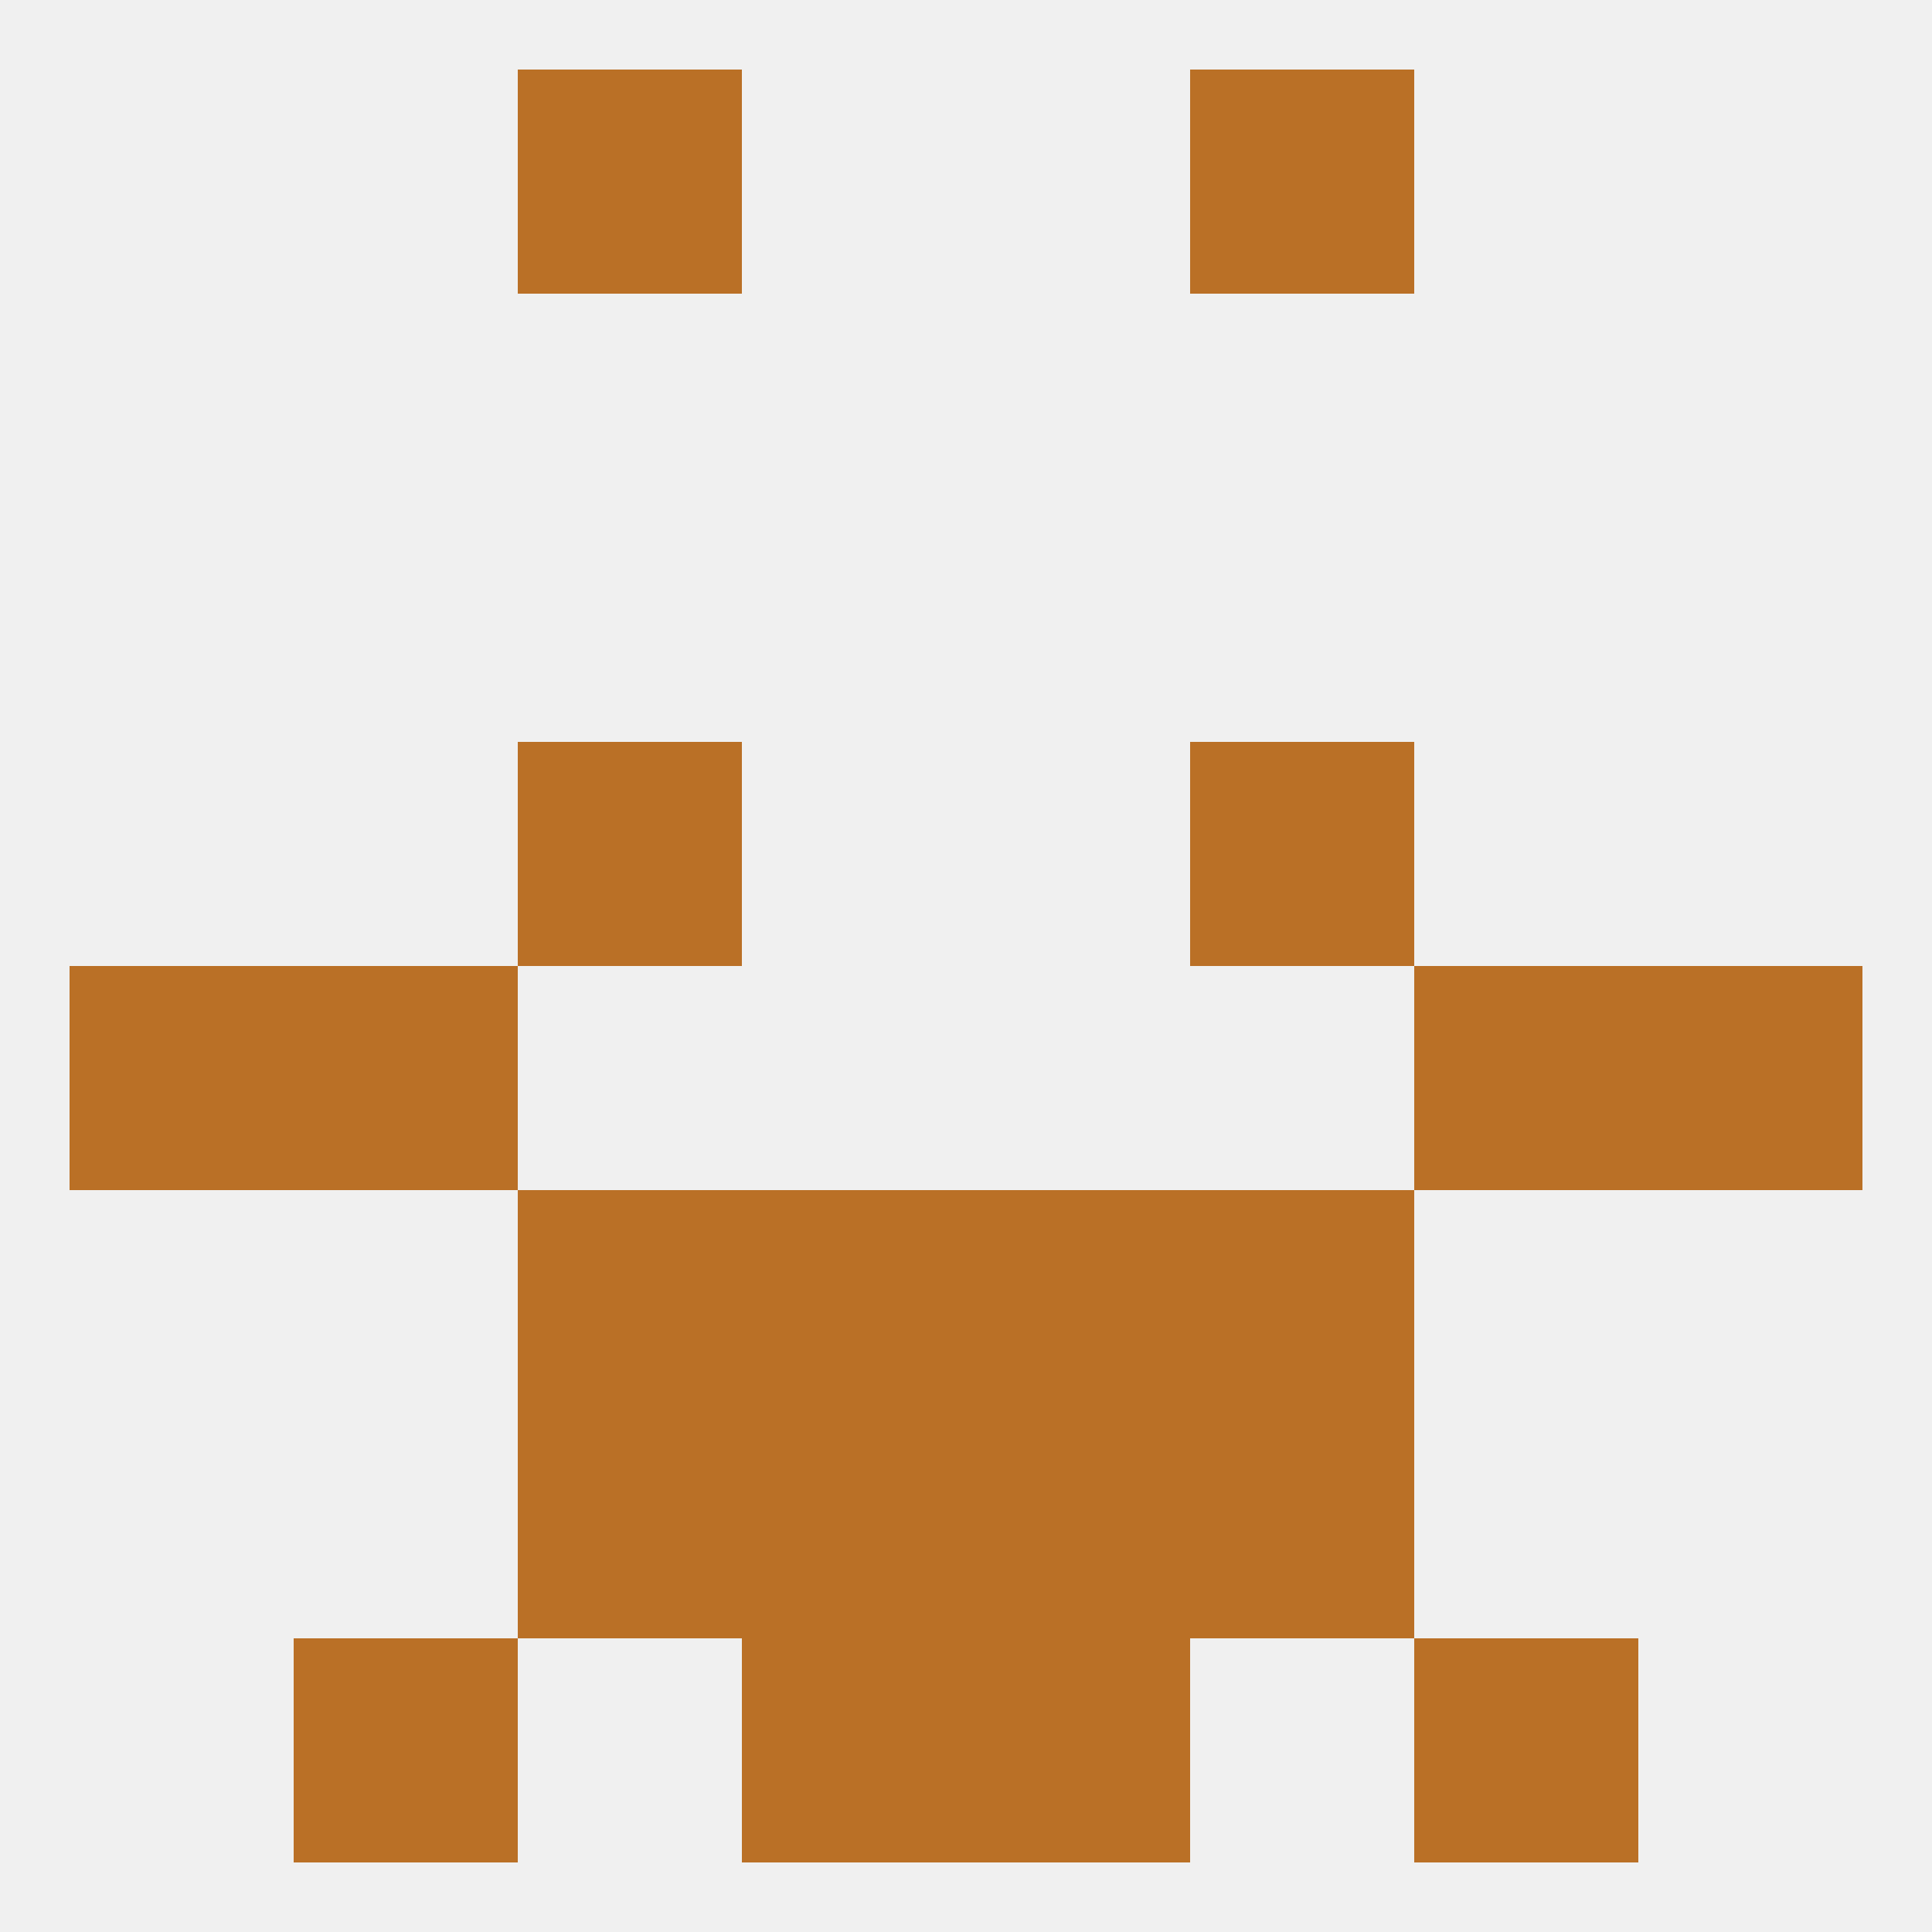 
<!--   <?xml version="1.0"?> -->
<svg version="1.1" baseprofile="full" xmlns="http://www.w3.org/2000/svg" xmlns:xlink="http://www.w3.org/1999/xlink" xmlns:ev="http://www.w3.org/2001/xml-events" width="250" height="250" viewBox="0 0 250 250" >
	<rect width="100%" height="100%" fill="rgba(240,240,240,255)"/>

	<rect x="67" y="96" width="29" height="29" fill="rgba(186,112,38,255)"/>
	<rect x="154" y="96" width="29" height="29" fill="rgba(186,112,38,255)"/>
	<rect x="154" y="154" width="29" height="29" fill="rgba(186,112,38,255)"/>
	<rect x="96" y="154" width="29" height="29" fill="rgba(186,112,38,255)"/>
	<rect x="125" y="154" width="29" height="29" fill="rgba(186,112,38,255)"/>
	<rect x="67" y="154" width="29" height="29" fill="rgba(186,112,38,255)"/>
	<rect x="96" y="183" width="29" height="29" fill="rgba(186,112,38,255)"/>
	<rect x="125" y="183" width="29" height="29" fill="rgba(186,112,38,255)"/>
	<rect x="67" y="183" width="29" height="29" fill="rgba(186,112,38,255)"/>
	<rect x="154" y="183" width="29" height="29" fill="rgba(186,112,38,255)"/>
	<rect x="96" y="212" width="29" height="29" fill="rgba(186,112,38,255)"/>
	<rect x="125" y="212" width="29" height="29" fill="rgba(186,112,38,255)"/>
	<rect x="38" y="212" width="29" height="29" fill="rgba(186,112,38,255)"/>
	<rect x="183" y="212" width="29" height="29" fill="rgba(186,112,38,255)"/>
	<rect x="67" y="9" width="29" height="29" fill="rgba(186,112,38,255)"/>
	<rect x="154" y="9" width="29" height="29" fill="rgba(186,112,38,255)"/>
	<rect x="9" y="125" width="29" height="29" fill="rgba(186,112,38,255)"/>
	<rect x="212" y="125" width="29" height="29" fill="rgba(186,112,38,255)"/>
	<rect x="38" y="125" width="29" height="29" fill="rgba(186,112,38,255)"/>
	<rect x="183" y="125" width="29" height="29" fill="rgba(186,112,38,255)"/>
</svg>